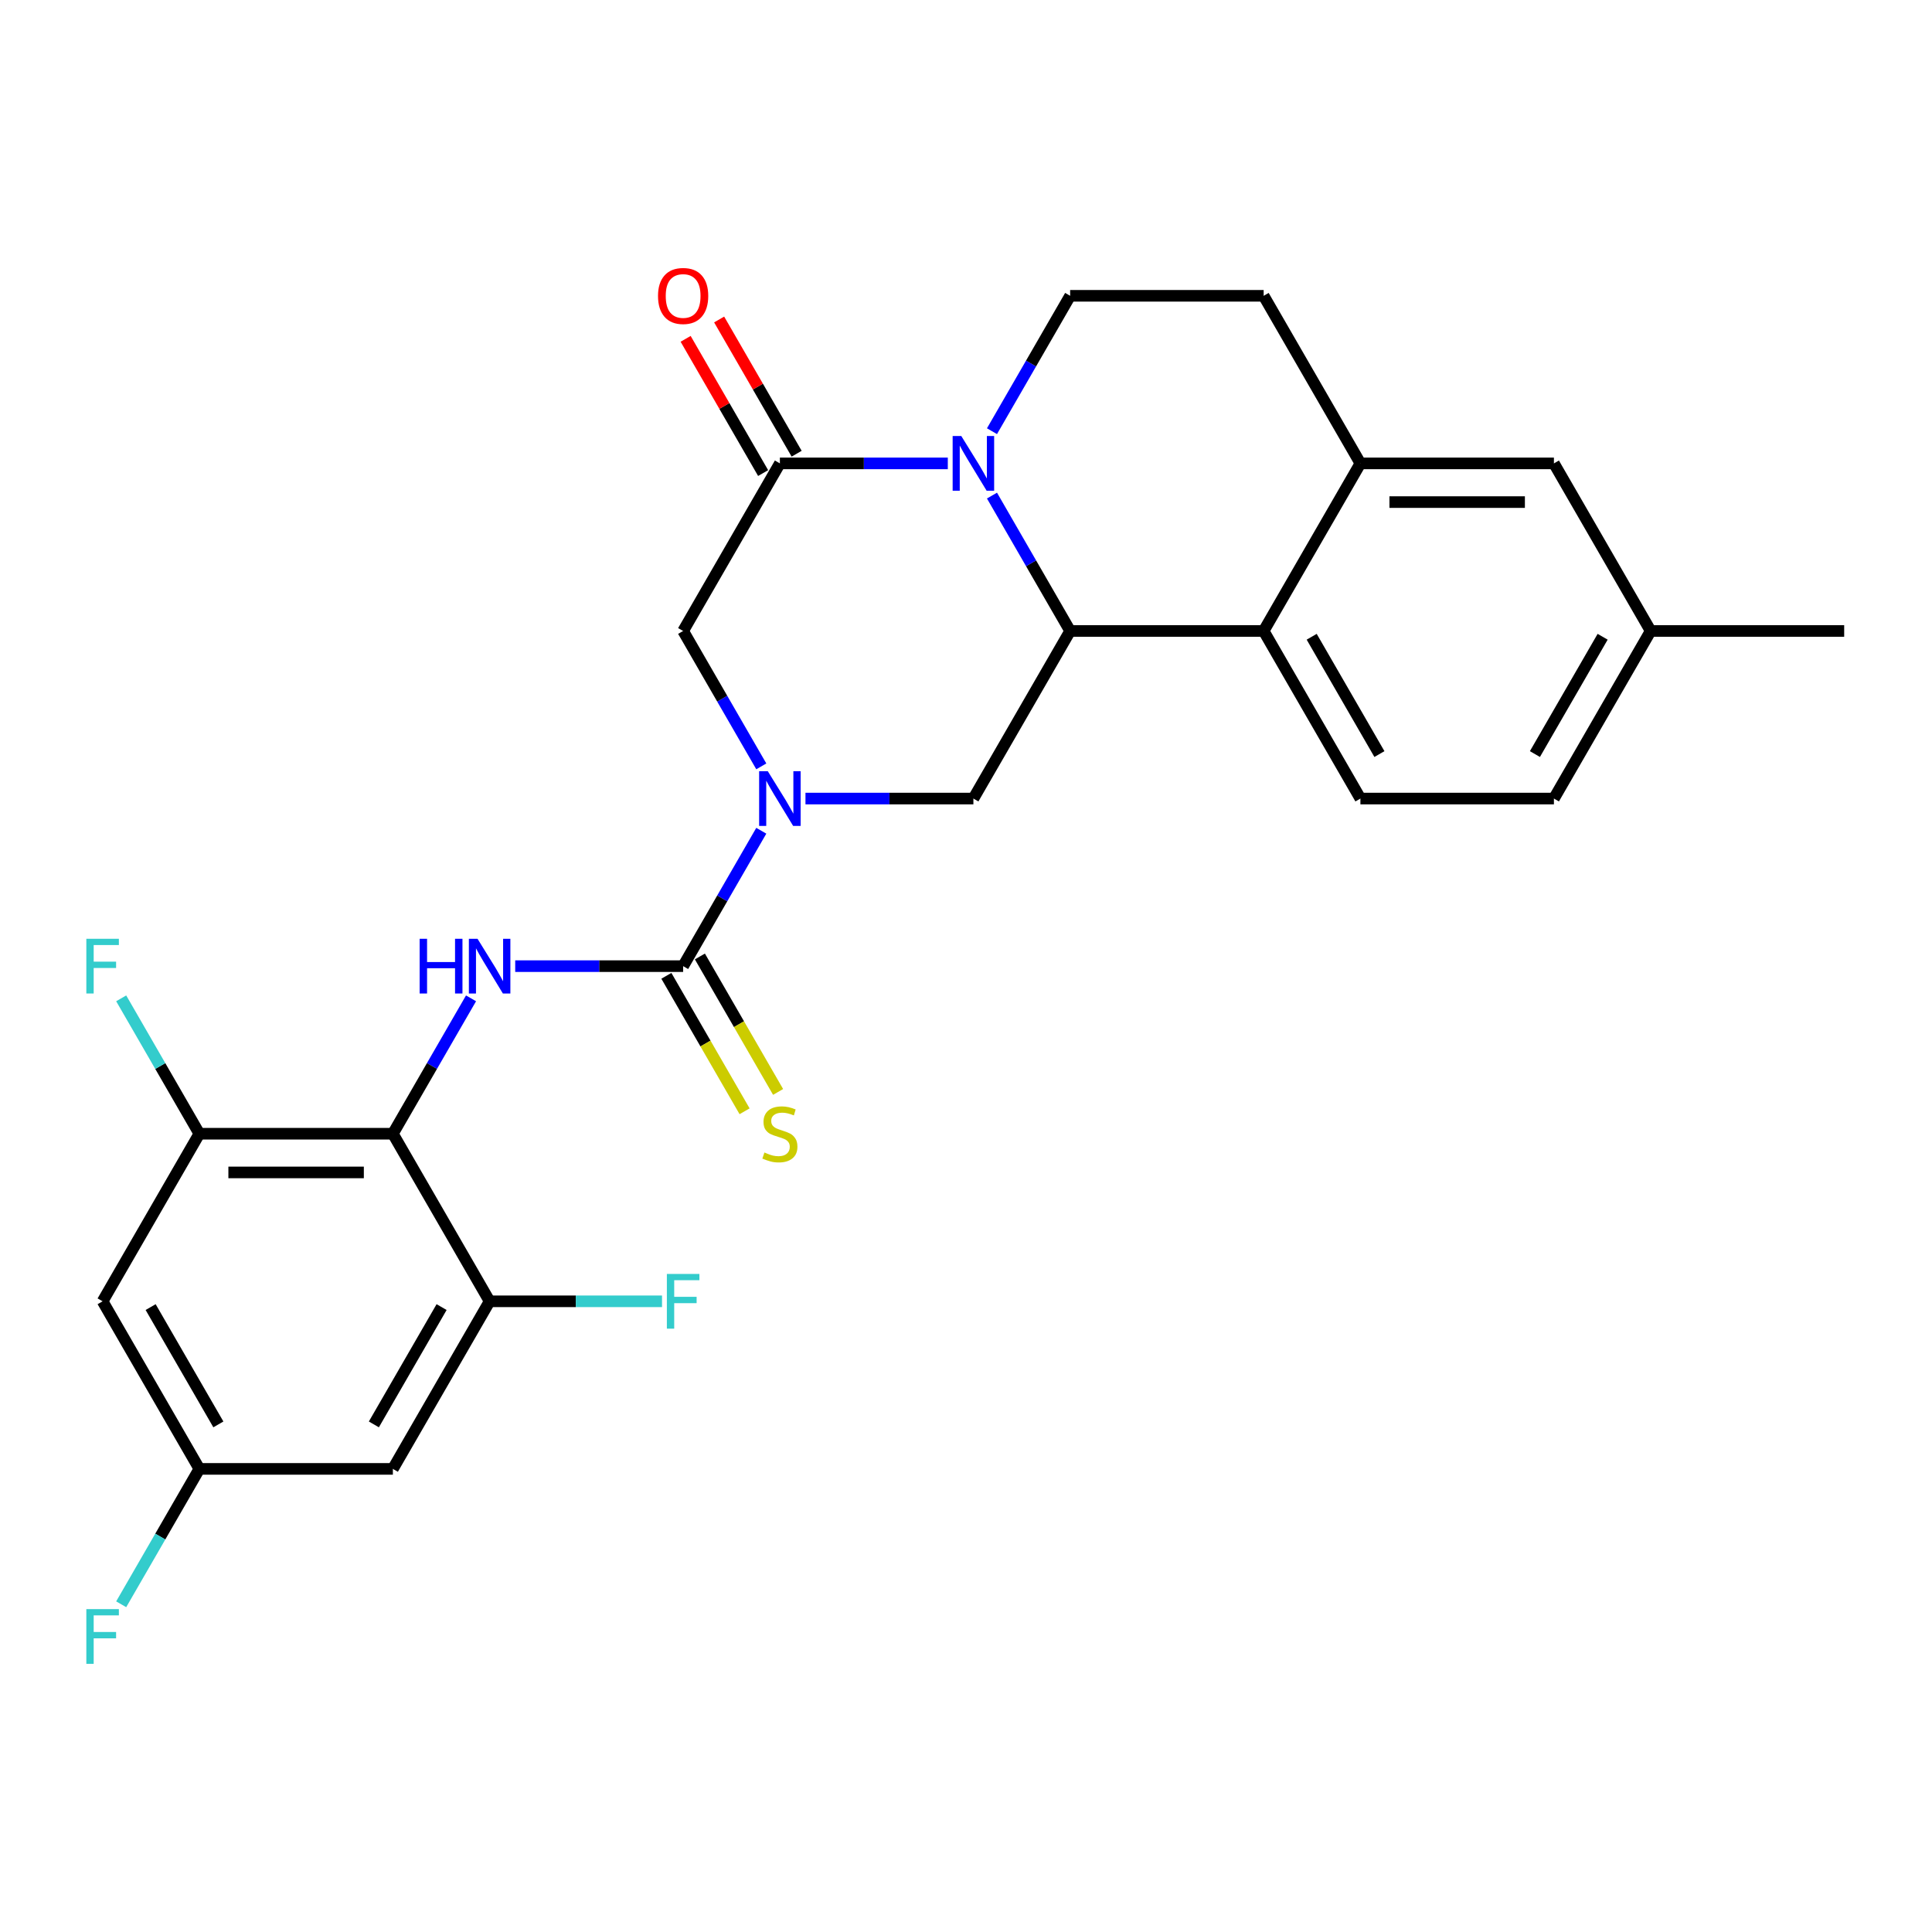 <?xml version='1.0' encoding='iso-8859-1'?>
<svg version='1.1' baseProfile='full'
              xmlns='http://www.w3.org/2000/svg'
                      xmlns:rdkit='http://www.rdkit.org/xml'
                      xmlns:xlink='http://www.w3.org/1999/xlink'
                  xml:space='preserve'
width='1000px' height='1000px' viewBox='0 0 1000 1000'>
<!-- END OF HEADER -->
<rect style='opacity:1.0;fill:#FFFFFF;stroke:none' width='1000' height='1000' x='0' y='0'> </rect>
<path class='bond-0' d='M 394.046,396.668 L 373.817,361.63' style='fill:none;fill-rule:evenodd;stroke:#0000FF;stroke-width:6px;stroke-linecap:butt;stroke-linejoin:miter;stroke-opacity:1' />
<path class='bond-0' d='M 373.817,361.63 L 353.588,326.591' style='fill:none;fill-rule:evenodd;stroke:#000000;stroke-width:6px;stroke-linecap:butt;stroke-linejoin:miter;stroke-opacity:1' />
<path class='bond-1' d='M 394.046,429.996 L 373.817,465.034' style='fill:none;fill-rule:evenodd;stroke:#0000FF;stroke-width:6px;stroke-linecap:butt;stroke-linejoin:miter;stroke-opacity:1' />
<path class='bond-1' d='M 373.817,465.034 L 353.588,500.073' style='fill:none;fill-rule:evenodd;stroke:#000000;stroke-width:6px;stroke-linecap:butt;stroke-linejoin:miter;stroke-opacity:1' />
<path class='bond-2' d='M 416.911,413.332 L 460.369,413.332' style='fill:none;fill-rule:evenodd;stroke:#0000FF;stroke-width:6px;stroke-linecap:butt;stroke-linejoin:miter;stroke-opacity:1' />
<path class='bond-2' d='M 460.369,413.332 L 503.827,413.332' style='fill:none;fill-rule:evenodd;stroke:#000000;stroke-width:6px;stroke-linecap:butt;stroke-linejoin:miter;stroke-opacity:1' />
<path class='bond-3' d='M 344.913,505.081 L 365.154,540.139' style='fill:none;fill-rule:evenodd;stroke:#000000;stroke-width:6px;stroke-linecap:butt;stroke-linejoin:miter;stroke-opacity:1' />
<path class='bond-3' d='M 365.154,540.139 L 385.395,575.198' style='fill:none;fill-rule:evenodd;stroke:#CCCC00;stroke-width:6px;stroke-linecap:butt;stroke-linejoin:miter;stroke-opacity:1' />
<path class='bond-3' d='M 362.262,495.065 L 382.503,530.123' style='fill:none;fill-rule:evenodd;stroke:#000000;stroke-width:6px;stroke-linecap:butt;stroke-linejoin:miter;stroke-opacity:1' />
<path class='bond-3' d='M 382.503,530.123 L 402.744,565.182' style='fill:none;fill-rule:evenodd;stroke:#CCCC00;stroke-width:6px;stroke-linecap:butt;stroke-linejoin:miter;stroke-opacity:1' />
<path class='bond-4' d='M 353.588,500.073 L 310.13,500.073' style='fill:none;fill-rule:evenodd;stroke:#000000;stroke-width:6px;stroke-linecap:butt;stroke-linejoin:miter;stroke-opacity:1' />
<path class='bond-4' d='M 310.13,500.073 L 266.672,500.073' style='fill:none;fill-rule:evenodd;stroke:#0000FF;stroke-width:6px;stroke-linecap:butt;stroke-linejoin:miter;stroke-opacity:1' />
<path class='bond-5' d='M 243.807,516.737 L 223.577,551.775' style='fill:none;fill-rule:evenodd;stroke:#0000FF;stroke-width:6px;stroke-linecap:butt;stroke-linejoin:miter;stroke-opacity:1' />
<path class='bond-5' d='M 223.577,551.775 L 203.348,586.814' style='fill:none;fill-rule:evenodd;stroke:#000000;stroke-width:6px;stroke-linecap:butt;stroke-linejoin:miter;stroke-opacity:1' />
<path class='bond-6' d='M 854.386,326.591 L 804.306,413.332' style='fill:none;fill-rule:evenodd;stroke:#000000;stroke-width:6px;stroke-linecap:butt;stroke-linejoin:miter;stroke-opacity:1' />
<path class='bond-6' d='M 829.526,329.586 L 794.47,390.305' style='fill:none;fill-rule:evenodd;stroke:#000000;stroke-width:6px;stroke-linecap:butt;stroke-linejoin:miter;stroke-opacity:1' />
<path class='bond-7' d='M 854.386,326.591 L 804.306,239.85' style='fill:none;fill-rule:evenodd;stroke:#000000;stroke-width:6px;stroke-linecap:butt;stroke-linejoin:miter;stroke-opacity:1' />
<path class='bond-8' d='M 854.386,326.591 L 954.545,326.591' style='fill:none;fill-rule:evenodd;stroke:#000000;stroke-width:6px;stroke-linecap:butt;stroke-linejoin:miter;stroke-opacity:1' />
<path class='bond-9' d='M 804.306,413.332 L 704.146,413.332' style='fill:none;fill-rule:evenodd;stroke:#000000;stroke-width:6px;stroke-linecap:butt;stroke-linejoin:miter;stroke-opacity:1' />
<path class='bond-10' d='M 704.146,413.332 L 654.066,326.591' style='fill:none;fill-rule:evenodd;stroke:#000000;stroke-width:6px;stroke-linecap:butt;stroke-linejoin:miter;stroke-opacity:1' />
<path class='bond-10' d='M 713.983,390.305 L 678.927,329.586' style='fill:none;fill-rule:evenodd;stroke:#000000;stroke-width:6px;stroke-linecap:butt;stroke-linejoin:miter;stroke-opacity:1' />
<path class='bond-11' d='M 654.066,326.591 L 704.146,239.85' style='fill:none;fill-rule:evenodd;stroke:#000000;stroke-width:6px;stroke-linecap:butt;stroke-linejoin:miter;stroke-opacity:1' />
<path class='bond-12' d='M 654.066,326.591 L 553.907,326.591' style='fill:none;fill-rule:evenodd;stroke:#000000;stroke-width:6px;stroke-linecap:butt;stroke-linejoin:miter;stroke-opacity:1' />
<path class='bond-13' d='M 704.146,239.85 L 804.306,239.85' style='fill:none;fill-rule:evenodd;stroke:#000000;stroke-width:6px;stroke-linecap:butt;stroke-linejoin:miter;stroke-opacity:1' />
<path class='bond-13' d='M 719.17,259.882 L 789.282,259.882' style='fill:none;fill-rule:evenodd;stroke:#000000;stroke-width:6px;stroke-linecap:butt;stroke-linejoin:miter;stroke-opacity:1' />
<path class='bond-14' d='M 704.146,239.85 L 654.066,153.109' style='fill:none;fill-rule:evenodd;stroke:#000000;stroke-width:6px;stroke-linecap:butt;stroke-linejoin:miter;stroke-opacity:1' />
<path class='bond-15' d='M 553.907,326.591 L 533.677,291.553' style='fill:none;fill-rule:evenodd;stroke:#000000;stroke-width:6px;stroke-linecap:butt;stroke-linejoin:miter;stroke-opacity:1' />
<path class='bond-15' d='M 533.677,291.553 L 513.448,256.514' style='fill:none;fill-rule:evenodd;stroke:#0000FF;stroke-width:6px;stroke-linecap:butt;stroke-linejoin:miter;stroke-opacity:1' />
<path class='bond-16' d='M 553.907,326.591 L 503.827,413.332' style='fill:none;fill-rule:evenodd;stroke:#000000;stroke-width:6px;stroke-linecap:butt;stroke-linejoin:miter;stroke-opacity:1' />
<path class='bond-17' d='M 513.448,223.186 L 533.677,188.148' style='fill:none;fill-rule:evenodd;stroke:#0000FF;stroke-width:6px;stroke-linecap:butt;stroke-linejoin:miter;stroke-opacity:1' />
<path class='bond-17' d='M 533.677,188.148 L 553.907,153.109' style='fill:none;fill-rule:evenodd;stroke:#000000;stroke-width:6px;stroke-linecap:butt;stroke-linejoin:miter;stroke-opacity:1' />
<path class='bond-18' d='M 490.583,239.85 L 447.125,239.85' style='fill:none;fill-rule:evenodd;stroke:#0000FF;stroke-width:6px;stroke-linecap:butt;stroke-linejoin:miter;stroke-opacity:1' />
<path class='bond-18' d='M 447.125,239.85 L 403.667,239.85' style='fill:none;fill-rule:evenodd;stroke:#000000;stroke-width:6px;stroke-linecap:butt;stroke-linejoin:miter;stroke-opacity:1' />
<path class='bond-19' d='M 553.907,153.109 L 654.066,153.109' style='fill:none;fill-rule:evenodd;stroke:#000000;stroke-width:6px;stroke-linecap:butt;stroke-linejoin:miter;stroke-opacity:1' />
<path class='bond-20' d='M 353.588,326.591 L 403.667,239.85' style='fill:none;fill-rule:evenodd;stroke:#000000;stroke-width:6px;stroke-linecap:butt;stroke-linejoin:miter;stroke-opacity:1' />
<path class='bond-21' d='M 412.341,234.842 L 392.285,200.104' style='fill:none;fill-rule:evenodd;stroke:#000000;stroke-width:6px;stroke-linecap:butt;stroke-linejoin:miter;stroke-opacity:1' />
<path class='bond-21' d='M 392.285,200.104 L 372.229,165.366' style='fill:none;fill-rule:evenodd;stroke:#FF0000;stroke-width:6px;stroke-linecap:butt;stroke-linejoin:miter;stroke-opacity:1' />
<path class='bond-21' d='M 394.993,244.858 L 374.937,210.12' style='fill:none;fill-rule:evenodd;stroke:#000000;stroke-width:6px;stroke-linecap:butt;stroke-linejoin:miter;stroke-opacity:1' />
<path class='bond-21' d='M 374.937,210.12 L 354.881,175.381' style='fill:none;fill-rule:evenodd;stroke:#FF0000;stroke-width:6px;stroke-linecap:butt;stroke-linejoin:miter;stroke-opacity:1' />
<path class='bond-22' d='M 203.348,586.814 L 103.188,586.814' style='fill:none;fill-rule:evenodd;stroke:#000000;stroke-width:6px;stroke-linecap:butt;stroke-linejoin:miter;stroke-opacity:1' />
<path class='bond-22' d='M 188.324,606.845 L 118.212,606.845' style='fill:none;fill-rule:evenodd;stroke:#000000;stroke-width:6px;stroke-linecap:butt;stroke-linejoin:miter;stroke-opacity:1' />
<path class='bond-23' d='M 203.348,586.814 L 253.428,673.554' style='fill:none;fill-rule:evenodd;stroke:#000000;stroke-width:6px;stroke-linecap:butt;stroke-linejoin:miter;stroke-opacity:1' />
<path class='bond-24' d='M 103.188,586.814 L 53.109,673.554' style='fill:none;fill-rule:evenodd;stroke:#000000;stroke-width:6px;stroke-linecap:butt;stroke-linejoin:miter;stroke-opacity:1' />
<path class='bond-25' d='M 103.188,586.814 L 82.959,551.775' style='fill:none;fill-rule:evenodd;stroke:#000000;stroke-width:6px;stroke-linecap:butt;stroke-linejoin:miter;stroke-opacity:1' />
<path class='bond-25' d='M 82.959,551.775 L 62.73,516.737' style='fill:none;fill-rule:evenodd;stroke:#33CCCC;stroke-width:6px;stroke-linecap:butt;stroke-linejoin:miter;stroke-opacity:1' />
<path class='bond-26' d='M 253.428,673.554 L 203.348,760.295' style='fill:none;fill-rule:evenodd;stroke:#000000;stroke-width:6px;stroke-linecap:butt;stroke-linejoin:miter;stroke-opacity:1' />
<path class='bond-26' d='M 228.568,676.549 L 193.512,737.268' style='fill:none;fill-rule:evenodd;stroke:#000000;stroke-width:6px;stroke-linecap:butt;stroke-linejoin:miter;stroke-opacity:1' />
<path class='bond-27' d='M 253.428,673.554 L 298.046,673.554' style='fill:none;fill-rule:evenodd;stroke:#000000;stroke-width:6px;stroke-linecap:butt;stroke-linejoin:miter;stroke-opacity:1' />
<path class='bond-27' d='M 298.046,673.554 L 342.664,673.554' style='fill:none;fill-rule:evenodd;stroke:#33CCCC;stroke-width:6px;stroke-linecap:butt;stroke-linejoin:miter;stroke-opacity:1' />
<path class='bond-28' d='M 53.109,673.554 L 103.188,760.295' style='fill:none;fill-rule:evenodd;stroke:#000000;stroke-width:6px;stroke-linecap:butt;stroke-linejoin:miter;stroke-opacity:1' />
<path class='bond-28' d='M 77.969,676.549 L 113.025,737.268' style='fill:none;fill-rule:evenodd;stroke:#000000;stroke-width:6px;stroke-linecap:butt;stroke-linejoin:miter;stroke-opacity:1' />
<path class='bond-29' d='M 203.348,760.295 L 103.188,760.295' style='fill:none;fill-rule:evenodd;stroke:#000000;stroke-width:6px;stroke-linecap:butt;stroke-linejoin:miter;stroke-opacity:1' />
<path class='bond-30' d='M 103.188,760.295 L 82.959,795.334' style='fill:none;fill-rule:evenodd;stroke:#000000;stroke-width:6px;stroke-linecap:butt;stroke-linejoin:miter;stroke-opacity:1' />
<path class='bond-30' d='M 82.959,795.334 L 62.73,830.372' style='fill:none;fill-rule:evenodd;stroke:#33CCCC;stroke-width:6px;stroke-linecap:butt;stroke-linejoin:miter;stroke-opacity:1' />
<path  class='atom-0' d='M 397.407 399.172
L 406.687 414.172
Q 407.607 415.652, 409.087 418.332
Q 410.567 421.012, 410.647 421.172
L 410.647 399.172
L 414.407 399.172
L 414.407 427.492
L 410.527 427.492
L 400.567 411.092
Q 399.407 409.172, 398.167 406.972
Q 396.967 404.772, 396.607 404.092
L 396.607 427.492
L 392.927 427.492
L 392.927 399.172
L 397.407 399.172
' fill='#0000FF'/>
<path  class='atom-2' d='M 395.667 596.534
Q 395.987 596.654, 397.307 597.214
Q 398.627 597.774, 400.067 598.134
Q 401.547 598.454, 402.987 598.454
Q 405.667 598.454, 407.227 597.174
Q 408.787 595.854, 408.787 593.574
Q 408.787 592.014, 407.987 591.054
Q 407.227 590.094, 406.027 589.574
Q 404.827 589.054, 402.827 588.454
Q 400.307 587.694, 398.787 586.974
Q 397.307 586.254, 396.227 584.734
Q 395.187 583.214, 395.187 580.654
Q 395.187 577.094, 397.587 574.894
Q 400.027 572.694, 404.827 572.694
Q 408.107 572.694, 411.827 574.254
L 410.907 577.334
Q 407.507 575.934, 404.947 575.934
Q 402.187 575.934, 400.667 577.094
Q 399.147 578.214, 399.187 580.174
Q 399.187 581.694, 399.947 582.614
Q 400.747 583.534, 401.867 584.054
Q 403.027 584.574, 404.947 585.174
Q 407.507 585.974, 409.027 586.774
Q 410.547 587.574, 411.627 589.214
Q 412.747 590.814, 412.747 593.574
Q 412.747 597.494, 410.107 599.614
Q 407.507 601.694, 403.147 601.694
Q 400.627 601.694, 398.707 601.134
Q 396.827 600.614, 394.587 599.694
L 395.667 596.534
' fill='#CCCC00'/>
<path  class='atom-3' d='M 217.208 485.913
L 221.048 485.913
L 221.048 497.953
L 235.528 497.953
L 235.528 485.913
L 239.368 485.913
L 239.368 514.233
L 235.528 514.233
L 235.528 501.153
L 221.048 501.153
L 221.048 514.233
L 217.208 514.233
L 217.208 485.913
' fill='#0000FF'/>
<path  class='atom-3' d='M 247.168 485.913
L 256.448 500.913
Q 257.368 502.393, 258.848 505.073
Q 260.328 507.753, 260.408 507.913
L 260.408 485.913
L 264.168 485.913
L 264.168 514.233
L 260.288 514.233
L 250.328 497.833
Q 249.168 495.913, 247.928 493.713
Q 246.728 491.513, 246.368 490.833
L 246.368 514.233
L 242.688 514.233
L 242.688 485.913
L 247.168 485.913
' fill='#0000FF'/>
<path  class='atom-11' d='M 497.567 225.69
L 506.847 240.69
Q 507.767 242.17, 509.247 244.85
Q 510.727 247.53, 510.807 247.69
L 510.807 225.69
L 514.567 225.69
L 514.567 254.01
L 510.687 254.01
L 500.727 237.61
Q 499.567 235.69, 498.327 233.49
Q 497.127 231.29, 496.767 230.61
L 496.767 254.01
L 493.087 254.01
L 493.087 225.69
L 497.567 225.69
' fill='#0000FF'/>
<path  class='atom-17' d='M 340.588 153.189
Q 340.588 146.389, 343.948 142.589
Q 347.308 138.789, 353.588 138.789
Q 359.868 138.789, 363.228 142.589
Q 366.588 146.389, 366.588 153.189
Q 366.588 160.069, 363.188 163.989
Q 359.788 167.869, 353.588 167.869
Q 347.348 167.869, 343.948 163.989
Q 340.588 160.109, 340.588 153.189
M 353.588 164.669
Q 357.908 164.669, 360.228 161.789
Q 362.588 158.869, 362.588 153.189
Q 362.588 147.629, 360.228 144.829
Q 357.908 141.989, 353.588 141.989
Q 349.268 141.989, 346.908 144.789
Q 344.588 147.589, 344.588 153.189
Q 344.588 158.909, 346.908 161.789
Q 349.268 164.669, 353.588 164.669
' fill='#FF0000'/>
<path  class='atom-23' d='M 44.689 485.913
L 61.529 485.913
L 61.529 489.153
L 48.489 489.153
L 48.489 497.753
L 60.089 497.753
L 60.089 501.033
L 48.489 501.033
L 48.489 514.233
L 44.689 514.233
L 44.689 485.913
' fill='#33CCCC'/>
<path  class='atom-25' d='M 345.168 659.394
L 362.008 659.394
L 362.008 662.634
L 348.968 662.634
L 348.968 671.234
L 360.568 671.234
L 360.568 674.514
L 348.968 674.514
L 348.968 687.714
L 345.168 687.714
L 345.168 659.394
' fill='#33CCCC'/>
<path  class='atom-27' d='M 44.689 832.876
L 61.529 832.876
L 61.529 836.116
L 48.489 836.116
L 48.489 844.716
L 60.089 844.716
L 60.089 847.996
L 48.489 847.996
L 48.489 861.196
L 44.689 861.196
L 44.689 832.876
' fill='#33CCCC'/>
</svg>
